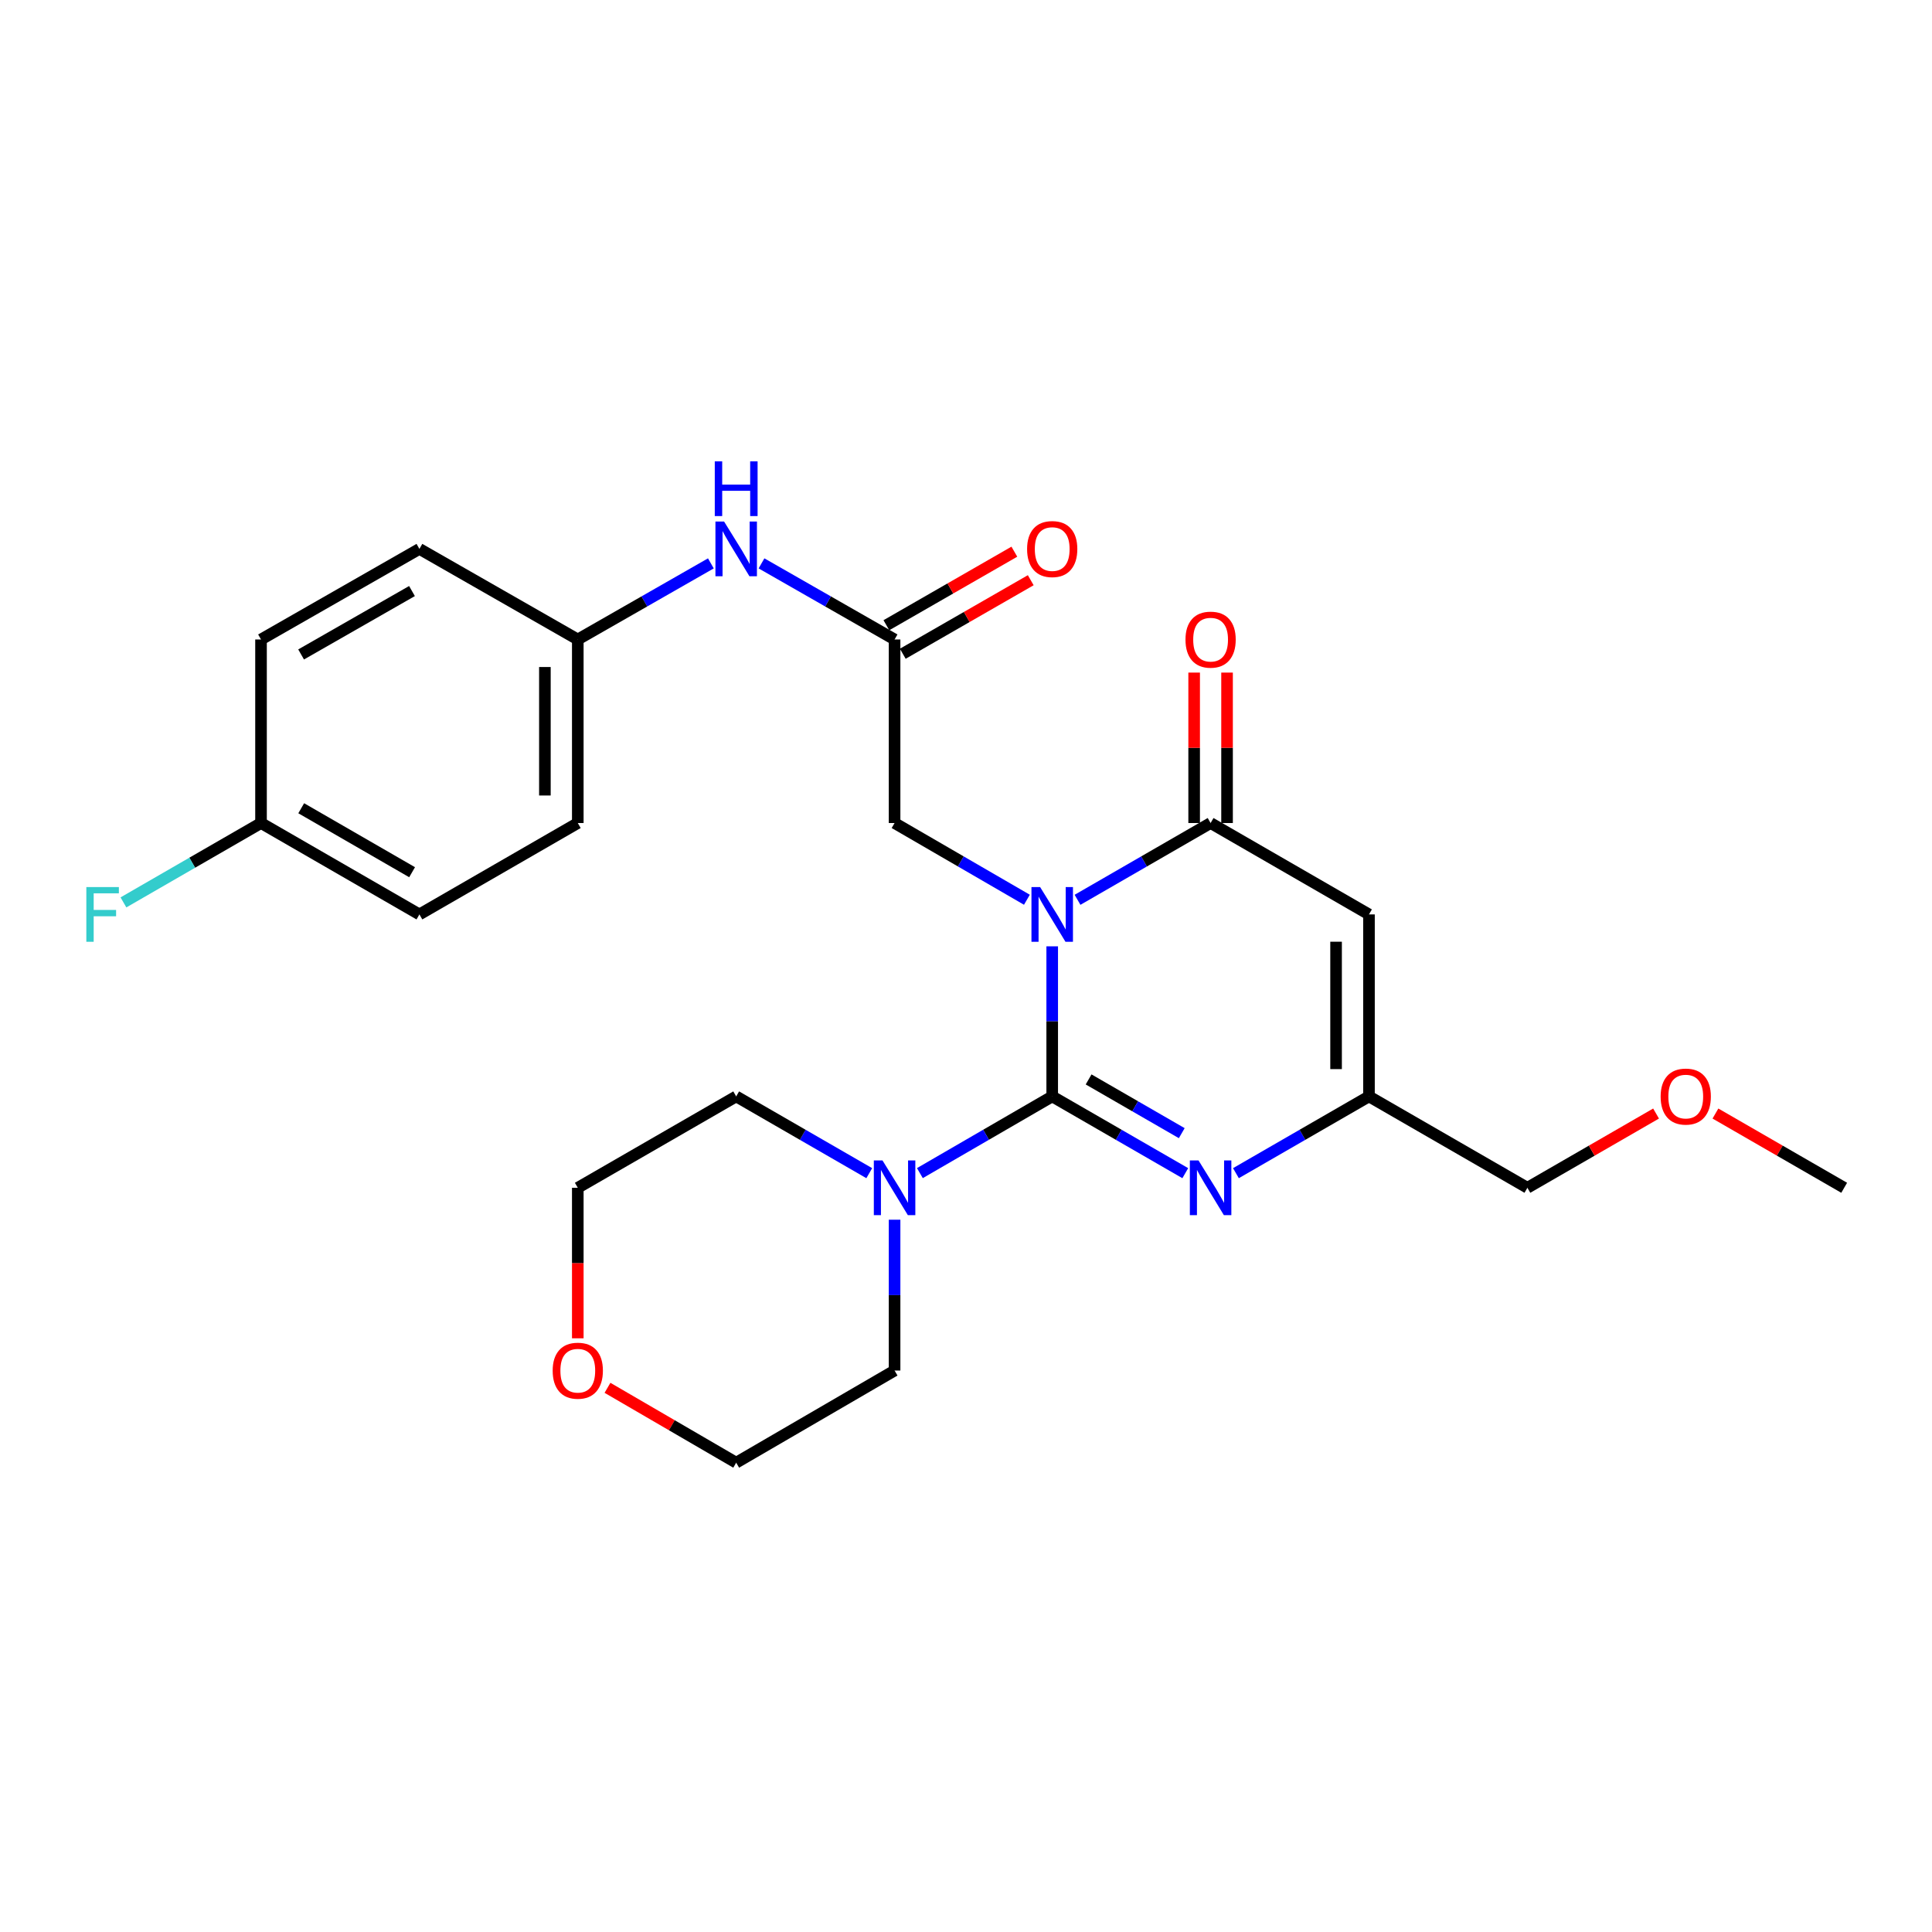 <?xml version='1.0' encoding='iso-8859-1'?>
<svg version='1.1' baseProfile='full'
              xmlns='http://www.w3.org/2000/svg'
                      xmlns:rdkit='http://www.rdkit.org/xml'
                      xmlns:xlink='http://www.w3.org/1999/xlink'
                  xml:space='preserve'
width='1000px' height='1000px' viewBox='0 0 1000 1000'>
<!-- END OF HEADER -->
<rect style='opacity:1.0;fill:#FFFFFF;stroke:none' width='1000' height='1000' x='0' y='0'> </rect>
<path class='bond-0' d='M 544.621,489.817 L 544.621,528.658' style='fill:none;fill-rule:evenodd;stroke:#0000FF;stroke-width:6px;stroke-linecap:butt;stroke-linejoin:miter;stroke-opacity:1' />
<path class='bond-0' d='M 544.621,528.658 L 544.621,567.5' style='fill:none;fill-rule:evenodd;stroke:#000000;stroke-width:6px;stroke-linecap:butt;stroke-linejoin:miter;stroke-opacity:1' />
<path class='bond-1' d='M 557.727,465.74 L 592.166,445.869' style='fill:none;fill-rule:evenodd;stroke:#0000FF;stroke-width:6px;stroke-linecap:butt;stroke-linejoin:miter;stroke-opacity:1' />
<path class='bond-1' d='M 592.166,445.869 L 626.606,425.999' style='fill:none;fill-rule:evenodd;stroke:#000000;stroke-width:6px;stroke-linecap:butt;stroke-linejoin:miter;stroke-opacity:1' />
<path class='bond-6' d='M 531.523,465.708 L 497.278,445.854' style='fill:none;fill-rule:evenodd;stroke:#0000FF;stroke-width:6px;stroke-linecap:butt;stroke-linejoin:miter;stroke-opacity:1' />
<path class='bond-6' d='M 497.278,445.854 L 463.033,425.999' style='fill:none;fill-rule:evenodd;stroke:#000000;stroke-width:6px;stroke-linecap:butt;stroke-linejoin:miter;stroke-opacity:1' />
<path class='bond-2' d='M 544.621,567.5 L 579.06,587.367' style='fill:none;fill-rule:evenodd;stroke:#000000;stroke-width:6px;stroke-linecap:butt;stroke-linejoin:miter;stroke-opacity:1' />
<path class='bond-2' d='M 579.06,587.367 L 613.5,607.233' style='fill:none;fill-rule:evenodd;stroke:#0000FF;stroke-width:6px;stroke-linecap:butt;stroke-linejoin:miter;stroke-opacity:1' />
<path class='bond-2' d='M 563.462,558.709 L 587.569,572.616' style='fill:none;fill-rule:evenodd;stroke:#000000;stroke-width:6px;stroke-linecap:butt;stroke-linejoin:miter;stroke-opacity:1' />
<path class='bond-2' d='M 587.569,572.616 L 611.677,586.522' style='fill:none;fill-rule:evenodd;stroke:#0000FF;stroke-width:6px;stroke-linecap:butt;stroke-linejoin:miter;stroke-opacity:1' />
<path class='bond-4' d='M 544.621,567.5 L 510.376,587.351' style='fill:none;fill-rule:evenodd;stroke:#000000;stroke-width:6px;stroke-linecap:butt;stroke-linejoin:miter;stroke-opacity:1' />
<path class='bond-4' d='M 510.376,587.351 L 476.131,607.201' style='fill:none;fill-rule:evenodd;stroke:#0000FF;stroke-width:6px;stroke-linecap:butt;stroke-linejoin:miter;stroke-opacity:1' />
<path class='bond-3' d='M 626.606,425.999 L 708.581,473.302' style='fill:none;fill-rule:evenodd;stroke:#000000;stroke-width:6px;stroke-linecap:butt;stroke-linejoin:miter;stroke-opacity:1' />
<path class='bond-9' d='M 635.12,425.999 L 635.12,387.065' style='fill:none;fill-rule:evenodd;stroke:#000000;stroke-width:6px;stroke-linecap:butt;stroke-linejoin:miter;stroke-opacity:1' />
<path class='bond-9' d='M 635.12,387.065 L 635.12,348.132' style='fill:none;fill-rule:evenodd;stroke:#FF0000;stroke-width:6px;stroke-linecap:butt;stroke-linejoin:miter;stroke-opacity:1' />
<path class='bond-9' d='M 618.091,425.999 L 618.091,387.065' style='fill:none;fill-rule:evenodd;stroke:#000000;stroke-width:6px;stroke-linecap:butt;stroke-linejoin:miter;stroke-opacity:1' />
<path class='bond-9' d='M 618.091,387.065 L 618.091,348.132' style='fill:none;fill-rule:evenodd;stroke:#FF0000;stroke-width:6px;stroke-linecap:butt;stroke-linejoin:miter;stroke-opacity:1' />
<path class='bond-26' d='M 639.712,607.232 L 674.146,587.366' style='fill:none;fill-rule:evenodd;stroke:#0000FF;stroke-width:6px;stroke-linecap:butt;stroke-linejoin:miter;stroke-opacity:1' />
<path class='bond-26' d='M 674.146,587.366 L 708.581,567.5' style='fill:none;fill-rule:evenodd;stroke:#000000;stroke-width:6px;stroke-linecap:butt;stroke-linejoin:miter;stroke-opacity:1' />
<path class='bond-5' d='M 708.581,473.302 L 708.581,567.5' style='fill:none;fill-rule:evenodd;stroke:#000000;stroke-width:6px;stroke-linecap:butt;stroke-linejoin:miter;stroke-opacity:1' />
<path class='bond-5' d='M 691.552,487.432 L 691.552,553.37' style='fill:none;fill-rule:evenodd;stroke:#000000;stroke-width:6px;stroke-linecap:butt;stroke-linejoin:miter;stroke-opacity:1' />
<path class='bond-17' d='M 463.033,631.318 L 463.033,670.354' style='fill:none;fill-rule:evenodd;stroke:#0000FF;stroke-width:6px;stroke-linecap:butt;stroke-linejoin:miter;stroke-opacity:1' />
<path class='bond-17' d='M 463.033,670.354 L 463.033,709.389' style='fill:none;fill-rule:evenodd;stroke:#000000;stroke-width:6px;stroke-linecap:butt;stroke-linejoin:miter;stroke-opacity:1' />
<path class='bond-18' d='M 449.927,607.233 L 415.488,587.367' style='fill:none;fill-rule:evenodd;stroke:#0000FF;stroke-width:6px;stroke-linecap:butt;stroke-linejoin:miter;stroke-opacity:1' />
<path class='bond-18' d='M 415.488,587.367 L 381.048,567.5' style='fill:none;fill-rule:evenodd;stroke:#000000;stroke-width:6px;stroke-linecap:butt;stroke-linejoin:miter;stroke-opacity:1' />
<path class='bond-21' d='M 708.581,567.5 L 790.576,614.793' style='fill:none;fill-rule:evenodd;stroke:#000000;stroke-width:6px;stroke-linecap:butt;stroke-linejoin:miter;stroke-opacity:1' />
<path class='bond-7' d='M 463.033,425.999 L 463.033,330.996' style='fill:none;fill-rule:evenodd;stroke:#000000;stroke-width:6px;stroke-linecap:butt;stroke-linejoin:miter;stroke-opacity:1' />
<path class='bond-8' d='M 463.033,330.996 L 428.591,311.299' style='fill:none;fill-rule:evenodd;stroke:#000000;stroke-width:6px;stroke-linecap:butt;stroke-linejoin:miter;stroke-opacity:1' />
<path class='bond-8' d='M 428.591,311.299 L 394.149,291.603' style='fill:none;fill-rule:evenodd;stroke:#0000FF;stroke-width:6px;stroke-linecap:butt;stroke-linejoin:miter;stroke-opacity:1' />
<path class='bond-10' d='M 467.276,338.379 L 500.393,319.347' style='fill:none;fill-rule:evenodd;stroke:#000000;stroke-width:6px;stroke-linecap:butt;stroke-linejoin:miter;stroke-opacity:1' />
<path class='bond-10' d='M 500.393,319.347 L 533.511,300.315' style='fill:none;fill-rule:evenodd;stroke:#FF0000;stroke-width:6px;stroke-linecap:butt;stroke-linejoin:miter;stroke-opacity:1' />
<path class='bond-10' d='M 458.791,323.614 L 491.908,304.582' style='fill:none;fill-rule:evenodd;stroke:#000000;stroke-width:6px;stroke-linecap:butt;stroke-linejoin:miter;stroke-opacity:1' />
<path class='bond-10' d='M 491.908,304.582 L 525.026,285.551' style='fill:none;fill-rule:evenodd;stroke:#FF0000;stroke-width:6px;stroke-linecap:butt;stroke-linejoin:miter;stroke-opacity:1' />
<path class='bond-12' d='M 367.947,291.603 L 333.505,311.299' style='fill:none;fill-rule:evenodd;stroke:#0000FF;stroke-width:6px;stroke-linecap:butt;stroke-linejoin:miter;stroke-opacity:1' />
<path class='bond-12' d='M 333.505,311.299 L 299.063,330.996' style='fill:none;fill-rule:evenodd;stroke:#000000;stroke-width:6px;stroke-linecap:butt;stroke-linejoin:miter;stroke-opacity:1' />
<path class='bond-11' d='M 299.063,692.704 L 299.063,653.749' style='fill:none;fill-rule:evenodd;stroke:#FF0000;stroke-width:6px;stroke-linecap:butt;stroke-linejoin:miter;stroke-opacity:1' />
<path class='bond-11' d='M 299.063,653.749 L 299.063,614.793' style='fill:none;fill-rule:evenodd;stroke:#000000;stroke-width:6px;stroke-linecap:butt;stroke-linejoin:miter;stroke-opacity:1' />
<path class='bond-27' d='M 314.435,718.331 L 347.741,737.705' style='fill:none;fill-rule:evenodd;stroke:#FF0000;stroke-width:6px;stroke-linecap:butt;stroke-linejoin:miter;stroke-opacity:1' />
<path class='bond-27' d='M 347.741,737.705 L 381.048,757.08' style='fill:none;fill-rule:evenodd;stroke:#000000;stroke-width:6px;stroke-linecap:butt;stroke-linejoin:miter;stroke-opacity:1' />
<path class='bond-15' d='M 299.063,330.996 L 217.088,284.11' style='fill:none;fill-rule:evenodd;stroke:#000000;stroke-width:6px;stroke-linecap:butt;stroke-linejoin:miter;stroke-opacity:1' />
<path class='bond-16' d='M 299.063,330.996 L 299.063,425.999' style='fill:none;fill-rule:evenodd;stroke:#000000;stroke-width:6px;stroke-linecap:butt;stroke-linejoin:miter;stroke-opacity:1' />
<path class='bond-16' d='M 282.034,345.247 L 282.034,411.749' style='fill:none;fill-rule:evenodd;stroke:#000000;stroke-width:6px;stroke-linecap:butt;stroke-linejoin:miter;stroke-opacity:1' />
<path class='bond-13' d='M 135.103,425.999 L 217.088,473.302' style='fill:none;fill-rule:evenodd;stroke:#000000;stroke-width:6px;stroke-linecap:butt;stroke-linejoin:miter;stroke-opacity:1' />
<path class='bond-13' d='M 155.911,418.345 L 213.3,451.456' style='fill:none;fill-rule:evenodd;stroke:#000000;stroke-width:6px;stroke-linecap:butt;stroke-linejoin:miter;stroke-opacity:1' />
<path class='bond-14' d='M 135.103,425.999 L 99.499,446.539' style='fill:none;fill-rule:evenodd;stroke:#000000;stroke-width:6px;stroke-linecap:butt;stroke-linejoin:miter;stroke-opacity:1' />
<path class='bond-14' d='M 99.499,446.539 L 63.895,467.079' style='fill:none;fill-rule:evenodd;stroke:#33CCCC;stroke-width:6px;stroke-linecap:butt;stroke-linejoin:miter;stroke-opacity:1' />
<path class='bond-28' d='M 135.103,425.999 L 135.103,330.996' style='fill:none;fill-rule:evenodd;stroke:#000000;stroke-width:6px;stroke-linecap:butt;stroke-linejoin:miter;stroke-opacity:1' />
<path class='bond-20' d='M 217.088,284.11 L 135.103,330.996' style='fill:none;fill-rule:evenodd;stroke:#000000;stroke-width:6px;stroke-linecap:butt;stroke-linejoin:miter;stroke-opacity:1' />
<path class='bond-20' d='M 213.244,305.925 L 155.855,338.746' style='fill:none;fill-rule:evenodd;stroke:#000000;stroke-width:6px;stroke-linecap:butt;stroke-linejoin:miter;stroke-opacity:1' />
<path class='bond-19' d='M 299.063,425.999 L 217.088,473.302' style='fill:none;fill-rule:evenodd;stroke:#000000;stroke-width:6px;stroke-linecap:butt;stroke-linejoin:miter;stroke-opacity:1' />
<path class='bond-23' d='M 463.033,709.389 L 381.048,757.08' style='fill:none;fill-rule:evenodd;stroke:#000000;stroke-width:6px;stroke-linecap:butt;stroke-linejoin:miter;stroke-opacity:1' />
<path class='bond-24' d='M 381.048,567.5 L 299.063,614.793' style='fill:none;fill-rule:evenodd;stroke:#000000;stroke-width:6px;stroke-linecap:butt;stroke-linejoin:miter;stroke-opacity:1' />
<path class='bond-22' d='M 790.576,614.793 L 823.876,595.58' style='fill:none;fill-rule:evenodd;stroke:#000000;stroke-width:6px;stroke-linecap:butt;stroke-linejoin:miter;stroke-opacity:1' />
<path class='bond-22' d='M 823.876,595.58 L 857.176,576.366' style='fill:none;fill-rule:evenodd;stroke:#FF0000;stroke-width:6px;stroke-linecap:butt;stroke-linejoin:miter;stroke-opacity:1' />
<path class='bond-25' d='M 887.908,576.362 L 921.227,595.578' style='fill:none;fill-rule:evenodd;stroke:#FF0000;stroke-width:6px;stroke-linecap:butt;stroke-linejoin:miter;stroke-opacity:1' />
<path class='bond-25' d='M 921.227,595.578 L 954.545,614.793' style='fill:none;fill-rule:evenodd;stroke:#000000;stroke-width:6px;stroke-linecap:butt;stroke-linejoin:miter;stroke-opacity:1' />
<path  class='atom-0' d='M 538.361 459.142
L 547.641 474.142
Q 548.561 475.622, 550.041 478.302
Q 551.521 480.982, 551.601 481.142
L 551.601 459.142
L 555.361 459.142
L 555.361 487.462
L 551.481 487.462
L 541.521 471.062
Q 540.361 469.142, 539.121 466.942
Q 537.921 464.742, 537.561 464.062
L 537.561 487.462
L 533.881 487.462
L 533.881 459.142
L 538.361 459.142
' fill='#0000FF'/>
<path  class='atom-3' d='M 620.346 600.633
L 629.626 615.633
Q 630.546 617.113, 632.026 619.793
Q 633.506 622.473, 633.586 622.633
L 633.586 600.633
L 637.346 600.633
L 637.346 628.953
L 633.466 628.953
L 623.506 612.553
Q 622.346 610.633, 621.106 608.433
Q 619.906 606.233, 619.546 605.553
L 619.546 628.953
L 615.866 628.953
L 615.866 600.633
L 620.346 600.633
' fill='#0000FF'/>
<path  class='atom-5' d='M 456.773 600.633
L 466.053 615.633
Q 466.973 617.113, 468.453 619.793
Q 469.933 622.473, 470.013 622.633
L 470.013 600.633
L 473.773 600.633
L 473.773 628.953
L 469.893 628.953
L 459.933 612.553
Q 458.773 610.633, 457.533 608.433
Q 456.333 606.233, 455.973 605.553
L 455.973 628.953
L 452.293 628.953
L 452.293 600.633
L 456.773 600.633
' fill='#0000FF'/>
<path  class='atom-9' d='M 374.788 269.95
L 384.068 284.95
Q 384.988 286.43, 386.468 289.11
Q 387.948 291.79, 388.028 291.95
L 388.028 269.95
L 391.788 269.95
L 391.788 298.27
L 387.908 298.27
L 377.948 281.87
Q 376.788 279.95, 375.548 277.75
Q 374.348 275.55, 373.988 274.87
L 373.988 298.27
L 370.308 298.27
L 370.308 269.95
L 374.788 269.95
' fill='#0000FF'/>
<path  class='atom-9' d='M 369.968 238.798
L 373.808 238.798
L 373.808 250.838
L 388.288 250.838
L 388.288 238.798
L 392.128 238.798
L 392.128 267.118
L 388.288 267.118
L 388.288 254.038
L 373.808 254.038
L 373.808 267.118
L 369.968 267.118
L 369.968 238.798
' fill='#0000FF'/>
<path  class='atom-10' d='M 613.606 331.076
Q 613.606 324.276, 616.966 320.476
Q 620.326 316.676, 626.606 316.676
Q 632.886 316.676, 636.246 320.476
Q 639.606 324.276, 639.606 331.076
Q 639.606 337.956, 636.206 341.876
Q 632.806 345.756, 626.606 345.756
Q 620.366 345.756, 616.966 341.876
Q 613.606 337.996, 613.606 331.076
M 626.606 342.556
Q 630.926 342.556, 633.246 339.676
Q 635.606 336.756, 635.606 331.076
Q 635.606 325.516, 633.246 322.716
Q 630.926 319.876, 626.606 319.876
Q 622.286 319.876, 619.926 322.676
Q 617.606 325.476, 617.606 331.076
Q 617.606 336.796, 619.926 339.676
Q 622.286 342.556, 626.606 342.556
' fill='#FF0000'/>
<path  class='atom-11' d='M 531.621 284.19
Q 531.621 277.39, 534.981 273.59
Q 538.341 269.79, 544.621 269.79
Q 550.901 269.79, 554.261 273.59
Q 557.621 277.39, 557.621 284.19
Q 557.621 291.07, 554.221 294.99
Q 550.821 298.87, 544.621 298.87
Q 538.381 298.87, 534.981 294.99
Q 531.621 291.11, 531.621 284.19
M 544.621 295.67
Q 548.941 295.67, 551.261 292.79
Q 553.621 289.87, 553.621 284.19
Q 553.621 278.63, 551.261 275.83
Q 548.941 272.99, 544.621 272.99
Q 540.301 272.99, 537.941 275.79
Q 535.621 278.59, 535.621 284.19
Q 535.621 289.91, 537.941 292.79
Q 540.301 295.67, 544.621 295.67
' fill='#FF0000'/>
<path  class='atom-12' d='M 286.063 709.469
Q 286.063 702.669, 289.423 698.869
Q 292.783 695.069, 299.063 695.069
Q 305.343 695.069, 308.703 698.869
Q 312.063 702.669, 312.063 709.469
Q 312.063 716.349, 308.663 720.269
Q 305.263 724.149, 299.063 724.149
Q 292.823 724.149, 289.423 720.269
Q 286.063 716.389, 286.063 709.469
M 299.063 720.949
Q 303.383 720.949, 305.703 718.069
Q 308.063 715.149, 308.063 709.469
Q 308.063 703.909, 305.703 701.109
Q 303.383 698.269, 299.063 698.269
Q 294.743 698.269, 292.383 701.069
Q 290.063 703.869, 290.063 709.469
Q 290.063 715.189, 292.383 718.069
Q 294.743 720.949, 299.063 720.949
' fill='#FF0000'/>
<path  class='atom-15' d='M 44.689 459.142
L 61.529 459.142
L 61.529 462.382
L 48.489 462.382
L 48.489 470.982
L 60.089 470.982
L 60.089 474.262
L 48.489 474.262
L 48.489 487.462
L 44.689 487.462
L 44.689 459.142
' fill='#33CCCC'/>
<path  class='atom-23' d='M 859.542 567.58
Q 859.542 560.78, 862.902 556.98
Q 866.262 553.18, 872.542 553.18
Q 878.822 553.18, 882.182 556.98
Q 885.542 560.78, 885.542 567.58
Q 885.542 574.46, 882.142 578.38
Q 878.742 582.26, 872.542 582.26
Q 866.302 582.26, 862.902 578.38
Q 859.542 574.5, 859.542 567.58
M 872.542 579.06
Q 876.862 579.06, 879.182 576.18
Q 881.542 573.26, 881.542 567.58
Q 881.542 562.02, 879.182 559.22
Q 876.862 556.38, 872.542 556.38
Q 868.222 556.38, 865.862 559.18
Q 863.542 561.98, 863.542 567.58
Q 863.542 573.3, 865.862 576.18
Q 868.222 579.06, 872.542 579.06
' fill='#FF0000'/>
</svg>

